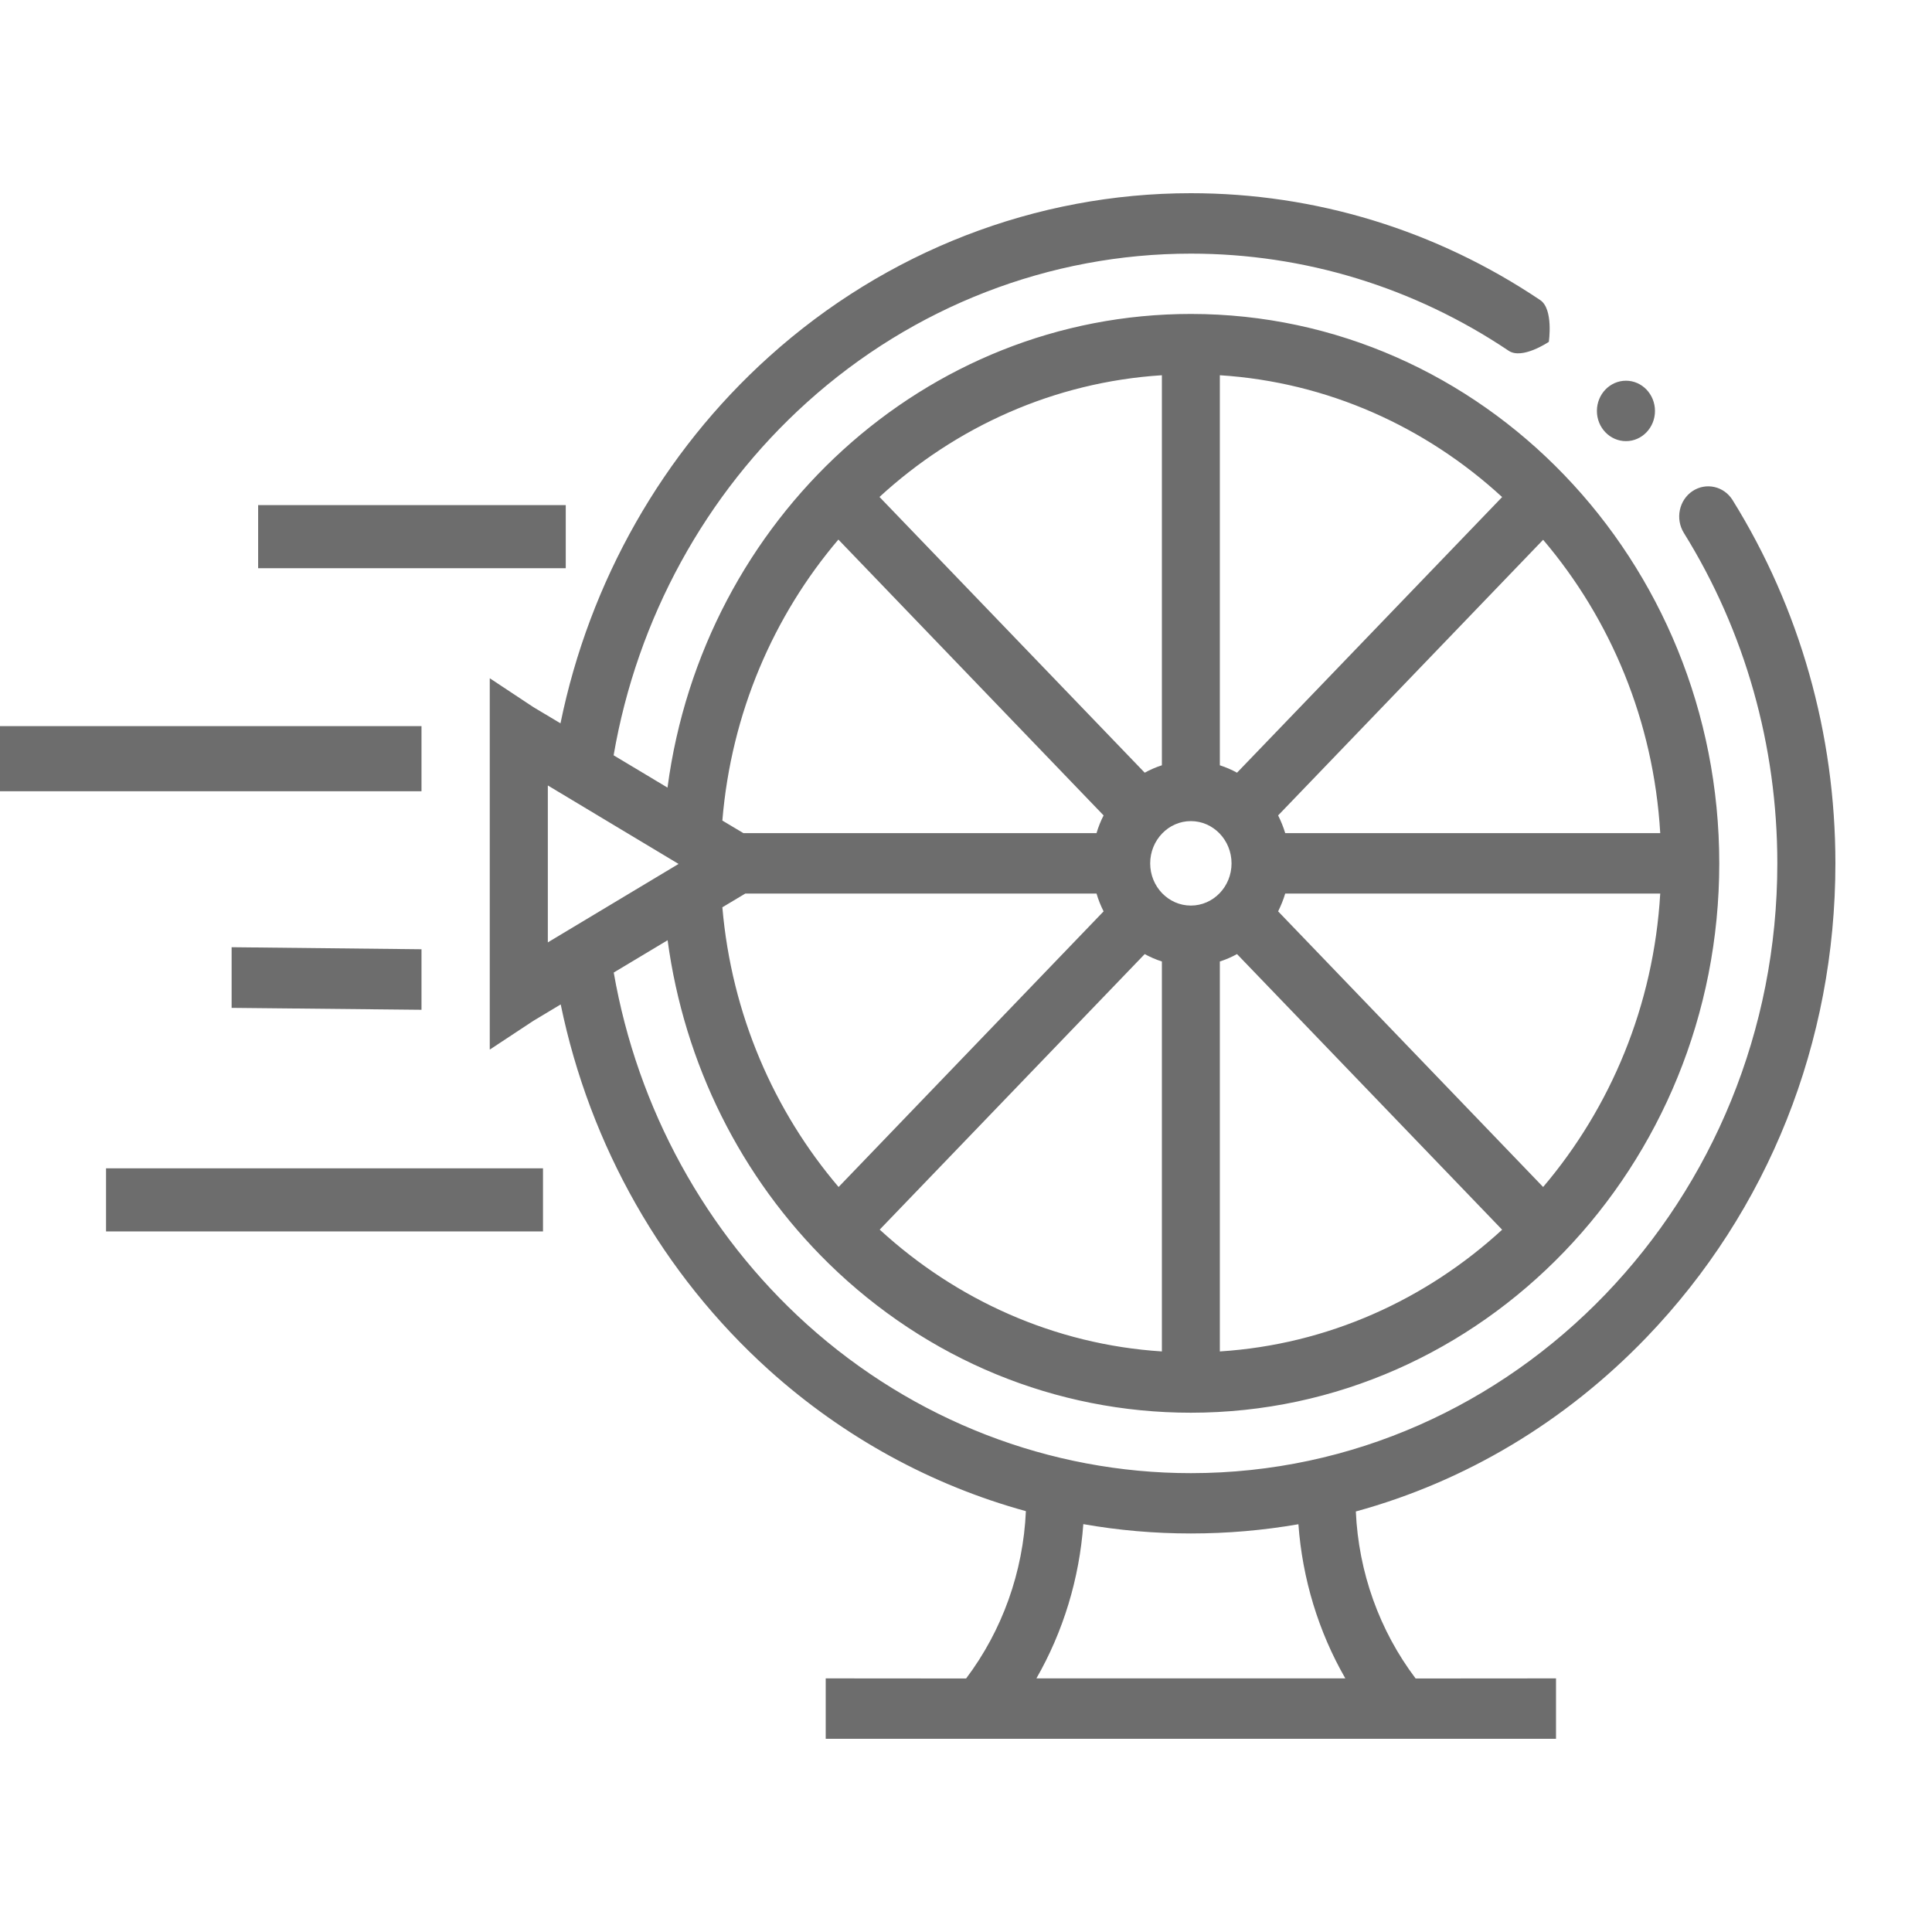 <svg width="18" height="18" viewBox="0 0 18 18" fill="none" xmlns="http://www.w3.org/2000/svg">
<g id="icon game">
<path id="Vector" fill-rule="evenodd" clip-rule="evenodd" d="M17.1 8.044C17.1 9.711 16.475 11.279 15.341 12.459C14.579 13.251 13.648 13.804 12.632 14.082C12.657 14.648 12.852 15.192 13.189 15.638L14.497 15.637V15.919V16.2H7.693V15.919V15.637L9.001 15.638C9.338 15.191 9.533 14.646 9.558 14.079C8.68 13.838 7.859 13.39 7.163 12.763C6.175 11.872 5.495 10.674 5.224 9.358L4.969 9.511L4.563 9.779V9.656V9.267V6.831V6.319L4.969 6.588L5.222 6.739C5.492 5.418 6.174 4.215 7.165 3.323C8.255 2.341 9.651 1.8 11.095 1.8C12.255 1.8 13.38 2.144 14.35 2.796C14.475 2.88 14.43 3.185 14.43 3.185C14.43 3.185 14.182 3.353 14.056 3.268C13.174 2.676 12.15 2.363 11.095 2.363C9.781 2.363 8.511 2.854 7.519 3.748C6.572 4.601 5.936 5.764 5.717 7.037L6.219 7.338C6.551 4.833 8.621 2.925 11.095 2.925C13.809 2.925 16.018 5.221 16.018 8.044C16.018 10.866 13.809 13.162 11.095 13.162C9.836 13.162 8.639 12.669 7.722 11.773C6.9 10.968 6.375 9.91 6.22 8.76L5.718 9.061C5.939 10.328 6.574 11.487 7.517 12.338C8.509 13.232 9.78 13.725 11.095 13.725C14.108 13.725 16.559 11.176 16.559 8.044C16.559 6.947 16.258 5.882 15.688 4.965C15.607 4.834 15.643 4.66 15.768 4.576C15.894 4.492 16.061 4.529 16.142 4.659C16.769 5.668 17.1 6.838 17.1 8.044ZM10.216 8.325H6.944L6.73 8.453C6.816 9.451 7.211 10.352 7.813 11.059L10.282 8.491C10.255 8.438 10.233 8.383 10.216 8.325ZM11.974 7.762H15.468C15.407 6.718 15.005 5.767 14.377 5.029L11.908 7.597C11.934 7.649 11.957 7.705 11.974 7.762ZM11.908 8.491L14.377 11.059C15.005 10.32 15.407 9.37 15.468 8.325H11.974C11.957 8.383 11.934 8.438 11.908 8.491ZM11.474 8.044C11.474 7.827 11.304 7.65 11.095 7.65C10.886 7.65 10.716 7.827 10.716 8.044C10.716 8.261 10.886 8.437 11.095 8.437C11.304 8.437 11.474 8.261 11.474 8.044ZM10.825 8.958C10.769 8.94 10.716 8.917 10.665 8.889L8.196 11.456C8.908 12.11 9.824 12.527 10.825 12.591V8.958ZM11.525 8.889C11.474 8.917 11.421 8.94 11.365 8.958V12.591C12.37 12.527 13.285 12.109 13.995 11.457L11.525 8.889ZM11.365 7.13C11.421 7.148 11.474 7.171 11.525 7.199L13.995 4.631C13.285 3.978 12.37 3.56 11.365 3.496V7.13ZM10.665 7.199C10.716 7.171 10.769 7.148 10.825 7.13V3.496C9.821 3.56 8.906 3.976 8.194 4.63L10.665 7.199ZM10.282 7.597L7.811 5.027C7.208 5.736 6.813 6.642 6.73 7.645L6.926 7.762H10.216C10.233 7.705 10.255 7.649 10.282 7.597ZM6.322 8.049L5.104 7.318V8.78L6.322 8.049ZM9.656 15.637H12.534C12.284 15.202 12.134 14.71 12.097 14.201C11.769 14.258 11.434 14.287 11.095 14.287C10.757 14.287 10.422 14.258 10.093 14.2C10.056 14.709 9.906 15.201 9.656 15.637ZM15.419 3.829C15.419 3.984 15.298 4.11 15.149 4.11C14.999 4.11 14.878 3.984 14.878 3.829C14.878 3.673 14.999 3.547 15.149 3.547C15.298 3.547 15.419 3.673 15.419 3.829ZM2.405 5V4.706H5.271V5V5.294H2.405V5ZM0 6.765V7.06V7.372H3.927V7.06V6.765H0ZM2.158 9.119V8.825L3.927 8.844V9.119V9.408L2.158 9.39V9.119ZM0.988 10.885V11.179V11.473H5.059V11.179V10.885H0.988Z" fill="#6D6D6D"/>
</g>
</svg>

